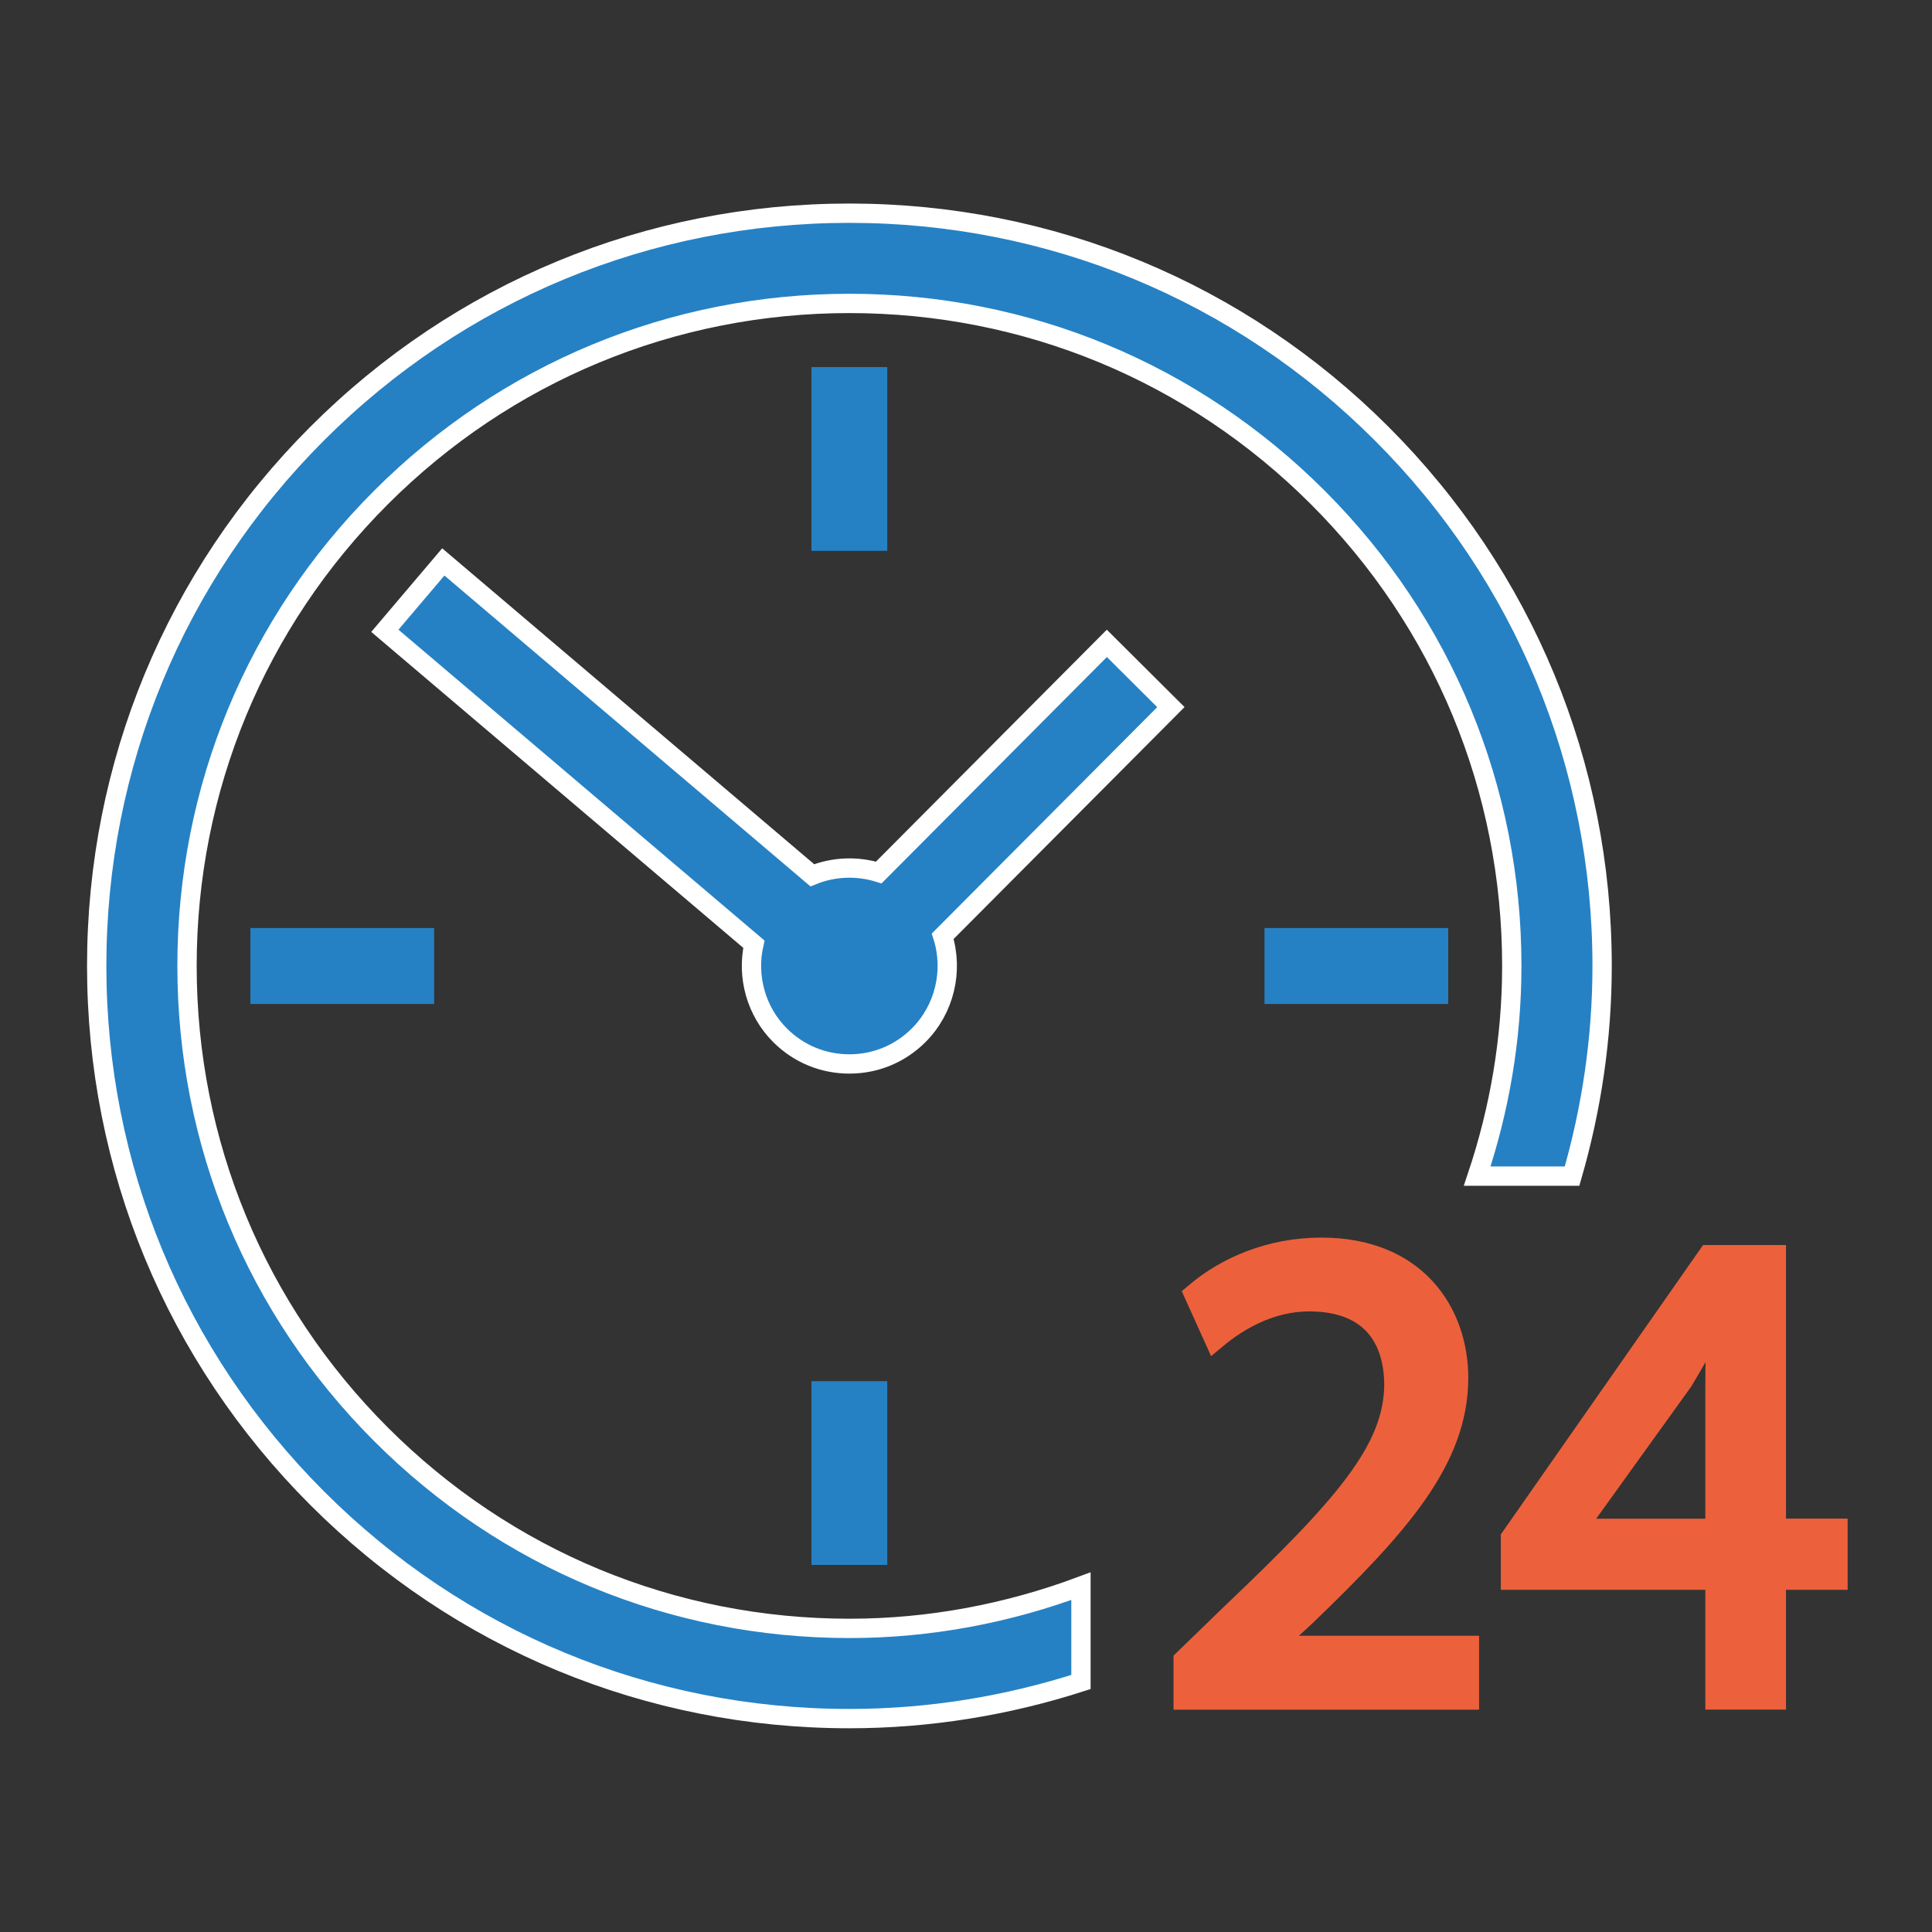 <?xml version="1.0" encoding="UTF-8"?>
<svg id="Ebene_1" data-name="Ebene 1" xmlns="http://www.w3.org/2000/svg" viewBox="0 0 200 200">
  <rect x="0" y="0" width="200" height="200" fill="#333333" stroke="none"/>
  <defs>
    <style>
      .cls-1 {
        fill: none;
      }

      .cls-2, .cls-3 {
        fill: #2581c4;
      }

      .cls-3 {
        stroke: #fff;
        stroke-width: 2px;
      }

      .cls-3, .cls-4 {
        stroke-miterlimit: 10;
      }

      .cls-4 {
        fill: #ec613b;
        stroke: #ec613b;
        stroke-width: 2.53px;
      }
    </style>
  </defs>
  <rect class="cls-1" x="0" y="0" width="200" height="200"/>
  <g>
    <path class="cls-3" d="M114.58,66.6l-23.61,23.72c-2.25-.7-4.7-.6-6.88.29l-38.2-32.44-6.05,7.13,38.2,32.44c-.76,3.37.24,6.97,2.71,9.43,1.92,1.92,4.46,2.97,7.18,2.97s5.26-1.06,7.17-2.97c2.69-2.69,3.62-6.68,2.49-10.25l23.62-23.72-6.63-6.6Z"/>
    <rect class="cls-2" x="84" y="38" width="7.85" height="19.02"/>
    <rect class="cls-2" x="84" y="142.98" width="7.85" height="19.02"/>
    <rect class="cls-2" x="130.9" y="96.07" width="19.02" height="7.86"/>
    <rect class="cls-2" x="25.92" y="96.07" width="19.02" height="7.86"/>
    <path class="cls-3" d="M111.9,164.2c-7.57,2.82-15.65,4.37-23.97,4.37-18.32,0-35.54-7.13-48.49-20.09-12.95-12.95-20.08-30.17-20.08-48.49s7.13-35.54,20.08-48.49c12.95-12.95,30.17-20.09,48.49-20.09s35.53,7.13,48.49,20.09c12.95,12.95,20.08,30.17,20.08,48.49,0,7.52-1.26,14.83-3.58,21.76h9.82c2.02-6.99,3.11-14.29,3.11-21.76,0-20.81-8.1-40.38-22.82-55.1-14.72-14.72-34.29-22.82-55.1-22.82s-40.39,8.1-55.1,22.82c-14.72,14.72-22.82,34.29-22.82,55.1s8.1,40.38,22.82,55.1c14.72,14.72,34.29,22.82,55.1,22.82,8.27,0,16.32-1.33,23.97-3.79v-9.92Z"/>
    <g>
      <path class="cls-4" d="M122.75,175.71v-3.79l4.84-4.69c11.64-11.08,16.89-16.97,16.97-23.84,0-4.63-2.24-8.9-9.05-8.9-4.13,0-7.56,2.1-9.67,3.86l-1.96-4.34c3.15-2.66,7.64-4.63,12.9-4.63,9.82,0,13.95,6.73,13.95,13.25,0,8.42-6.1,15.21-15.71,24.47l-3.64,3.36v.14h20.47v5.12h-29.1Z"/>
      <path class="cls-4" d="M177.8,175.71v-12.4h-21.17v-4.07l20.33-29.09h6.66v28.32h6.38v4.84h-6.38v12.4h-5.82ZM177.8,158.47v-15.21c0-2.38.07-4.76.21-7.14h-.21c-1.4,2.66-2.53,4.62-3.79,6.73l-11.14,15.49v.14h14.93Z"/>
    </g>
  </g>
</svg>